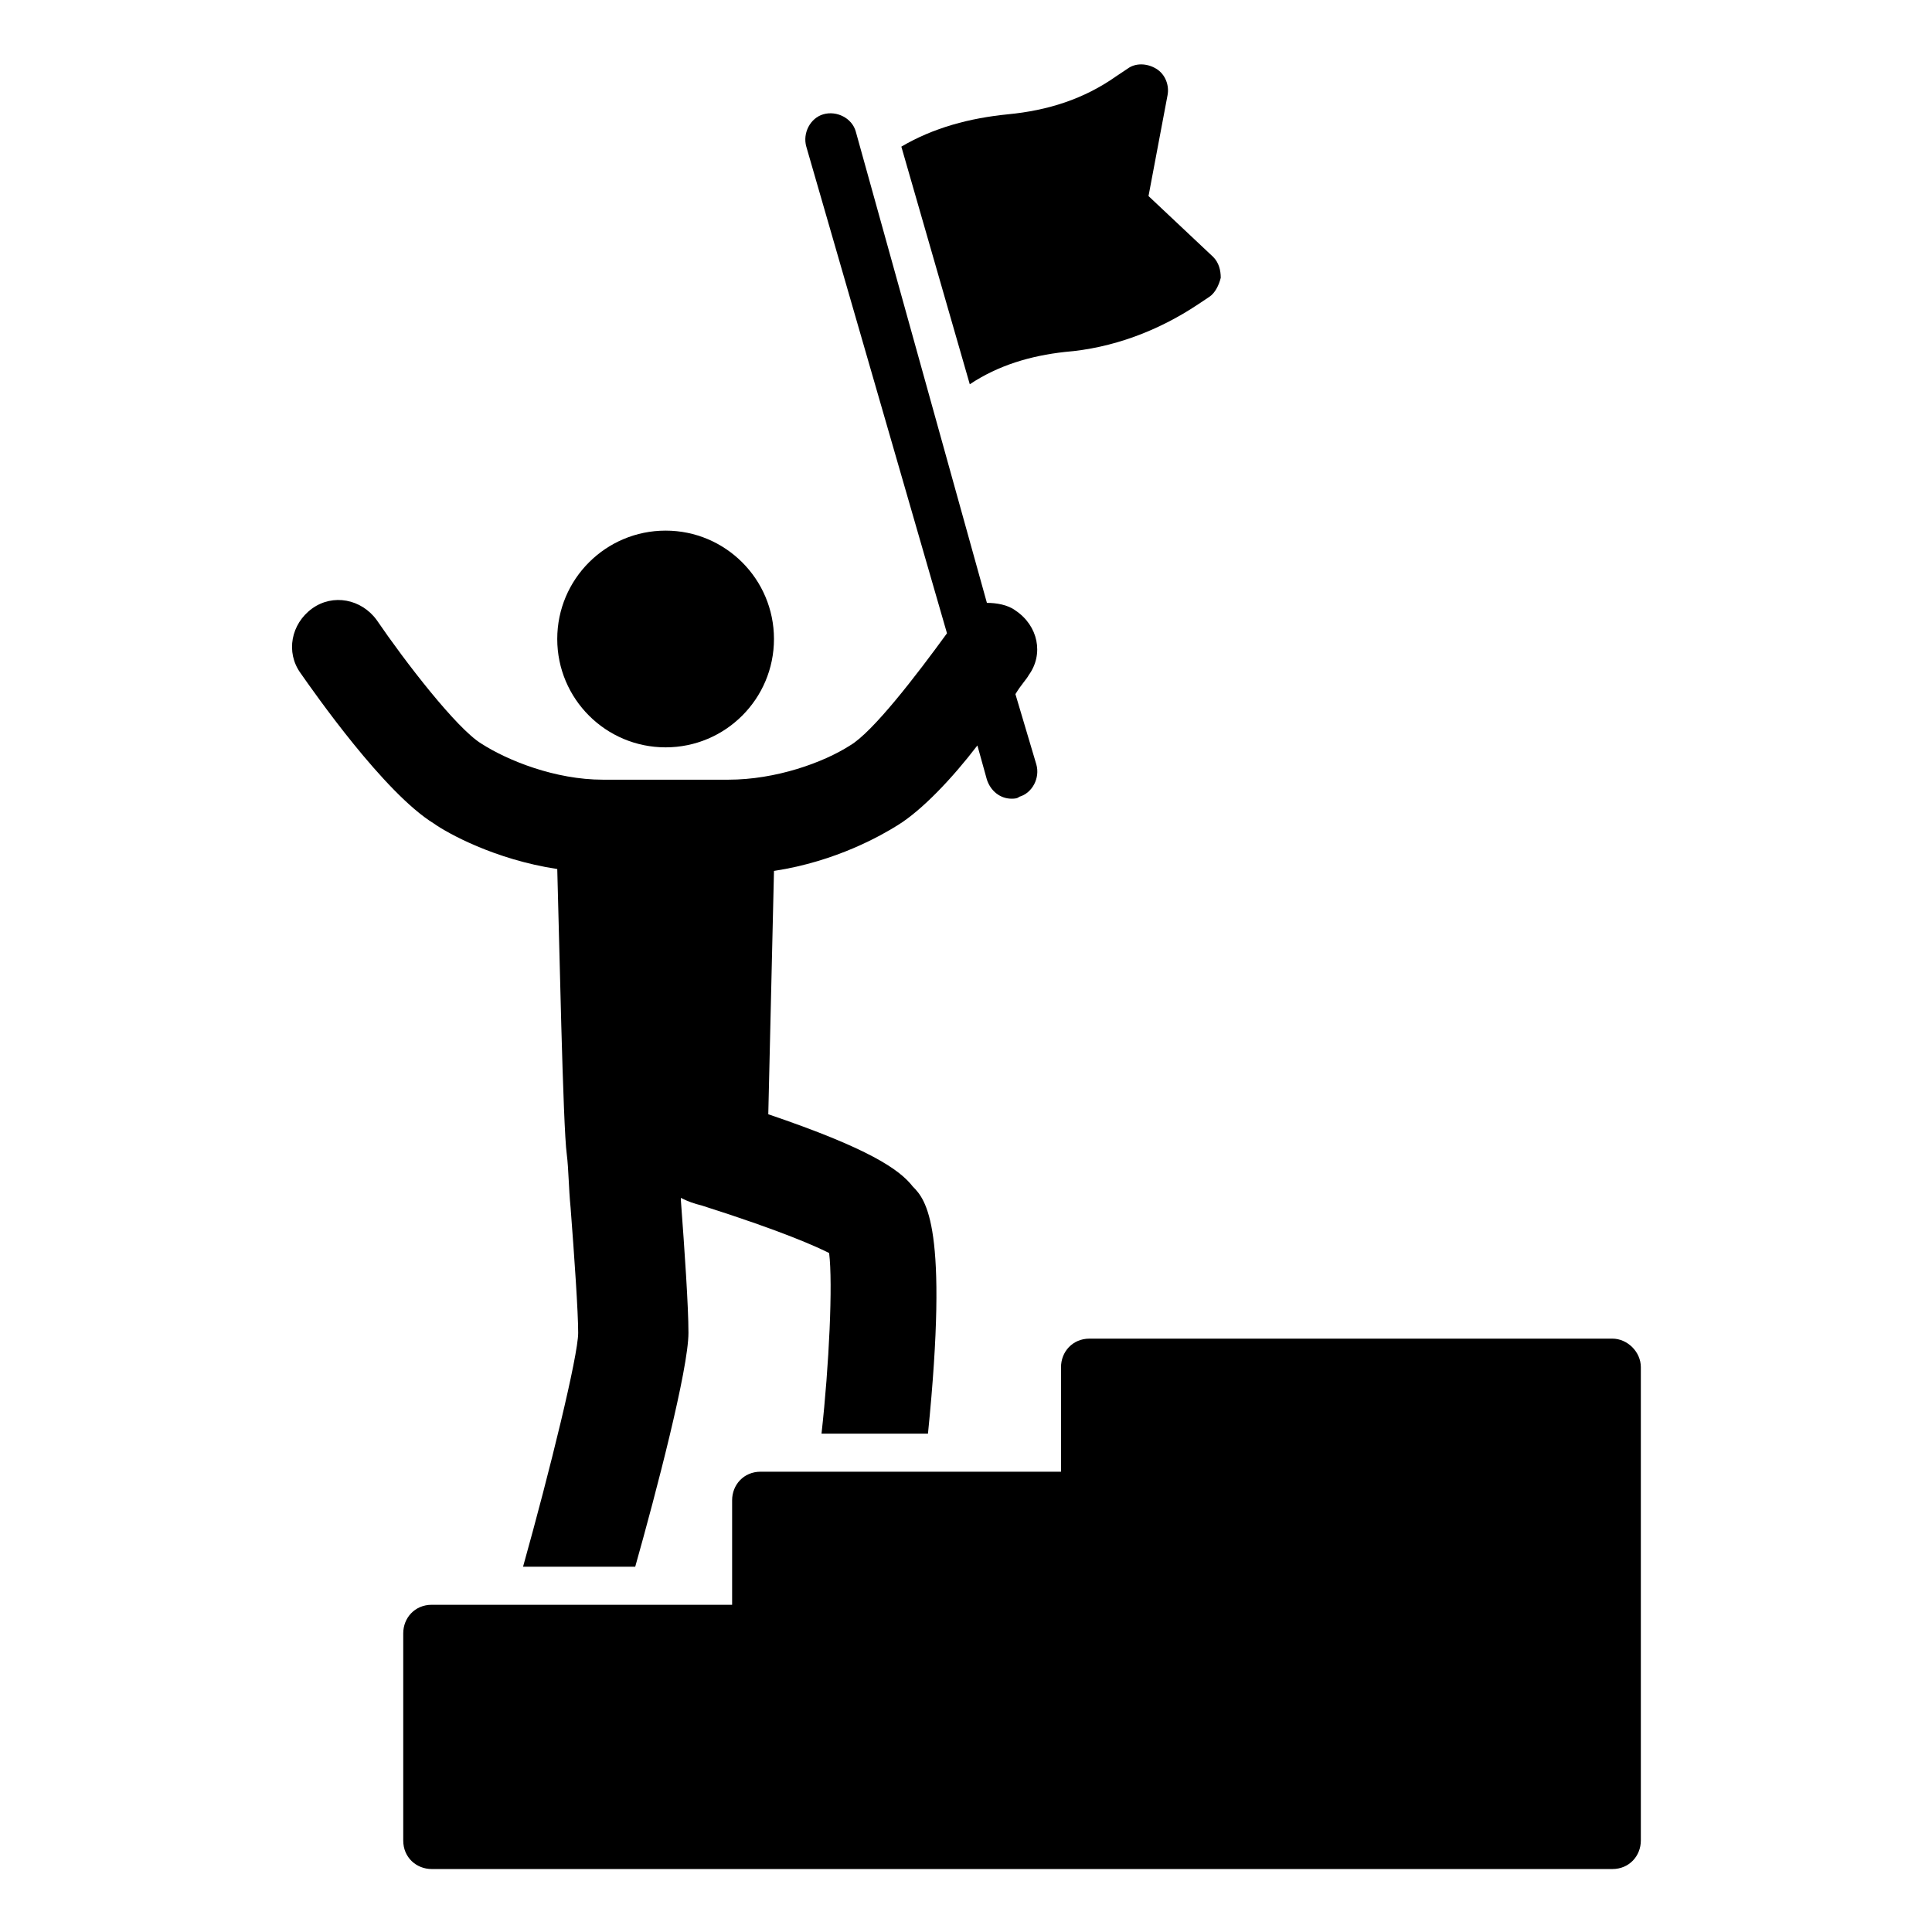 <?xml version="1.0" encoding="UTF-8"?>
<!-- The Best Svg Icon site in the world: iconSvg.co, Visit us! https://iconsvg.co -->
<svg fill="#000000" width="800px" height="800px" version="1.1" viewBox="144 144 512 512" xmlns="http://www.w3.org/2000/svg">
 <g>
  <path d="m426.2 237.27c12.594-1.008 24.688-5.543 35.266-12.594l3.023-2.016c1.512-1.008 2.519-3.023 3.023-5.039 0-2.016-0.504-4.031-2.016-5.543l-17.129-16.121 5.039-26.703c0.504-2.519-0.504-5.543-3.023-7.055-2.519-1.512-5.543-1.512-7.559 0l-3.023 2.016c-8.566 6.047-18.137 9.07-28.719 10.078-10.078 1.008-19.648 3.527-28.215 8.566l18.137 62.977c7.562-5.043 16.129-7.559 25.195-8.566z"/>
  <path d="m291.68 374.3c0.504 17.129 1.512 68.52 2.519 75.57 0.504 4.031 0.504 9.07 1.008 14.105 1.008 13.098 2.016 27.711 2.016 33.25 0 6.047-7.559 36.777-14.609 61.969h29.727c5.543-19.648 14.105-52.395 14.105-61.969 0-7.055-1.008-21.664-2.016-35.266v-0.504c2.016 1.008 3.527 1.512 5.543 2.016 22.168 7.055 30.73 11.082 33.754 12.594 1.008 8.062 0 29.727-2.016 47.863l28.211 0.004c5.543-54.914-0.504-61.969-4.031-65.496-3.527-4.535-11.586-10.078-38.289-19.145l1.512-64.488c16.625-2.519 28.719-9.574 32.746-12.09 6.551-4.031 14.609-12.594 21.16-21.16l2.519 9.07c1.008 3.023 3.527 5.039 6.551 5.039 0.504 0 1.512 0 2.016-0.504 3.527-1.008 5.543-5.039 4.535-8.566l-5.543-18.641c1.512-2.519 3.023-4.031 3.527-5.039 4.031-5.543 2.519-13.098-3.527-17.129-2.016-1.512-5.039-2.016-7.559-2.016l-34.762-124.95c-1.008-3.527-5.039-5.543-8.566-4.535-3.527 1.008-5.543 5.039-4.535 8.566l37.285 128.98c-8.062 11.082-19.648 26.199-25.695 29.727-7.055 4.535-19.648 9.07-32.242 9.07h-33.25c-12.594 0-25.191-5.039-32.242-9.574-6.551-4.031-20.152-21.664-27.711-32.746-4.031-5.543-11.586-7.055-17.129-3.023-5.543 4.031-7.055 11.586-3.023 17.129 3.527 5.039 22.168 31.738 35.266 39.801 3.523 2.516 16.121 9.57 32.746 12.09z"/>
  <path d="m349.11 313.34c0 15.859-12.855 28.715-28.715 28.715-15.863 0-28.719-12.855-28.719-28.715s12.855-28.719 28.719-28.719c15.859 0 28.715 12.859 28.715 28.719"/>
  <path d="m571.29 498.75h-138.55c-4.535 0-7.559 3.527-7.559 7.559v27.711l-79.602-0.004c-4.535 0-7.559 3.527-7.559 7.559v27.711l-79.598-0.004c-4.535 0-7.559 3.527-7.559 7.559v54.914c0 4.535 3.527 7.559 7.559 7.559h312.86c4.535 0 7.559-3.527 7.559-7.559v-125.45c0-4.027-3.527-7.555-7.559-7.555z"/>
 </g>
</svg>